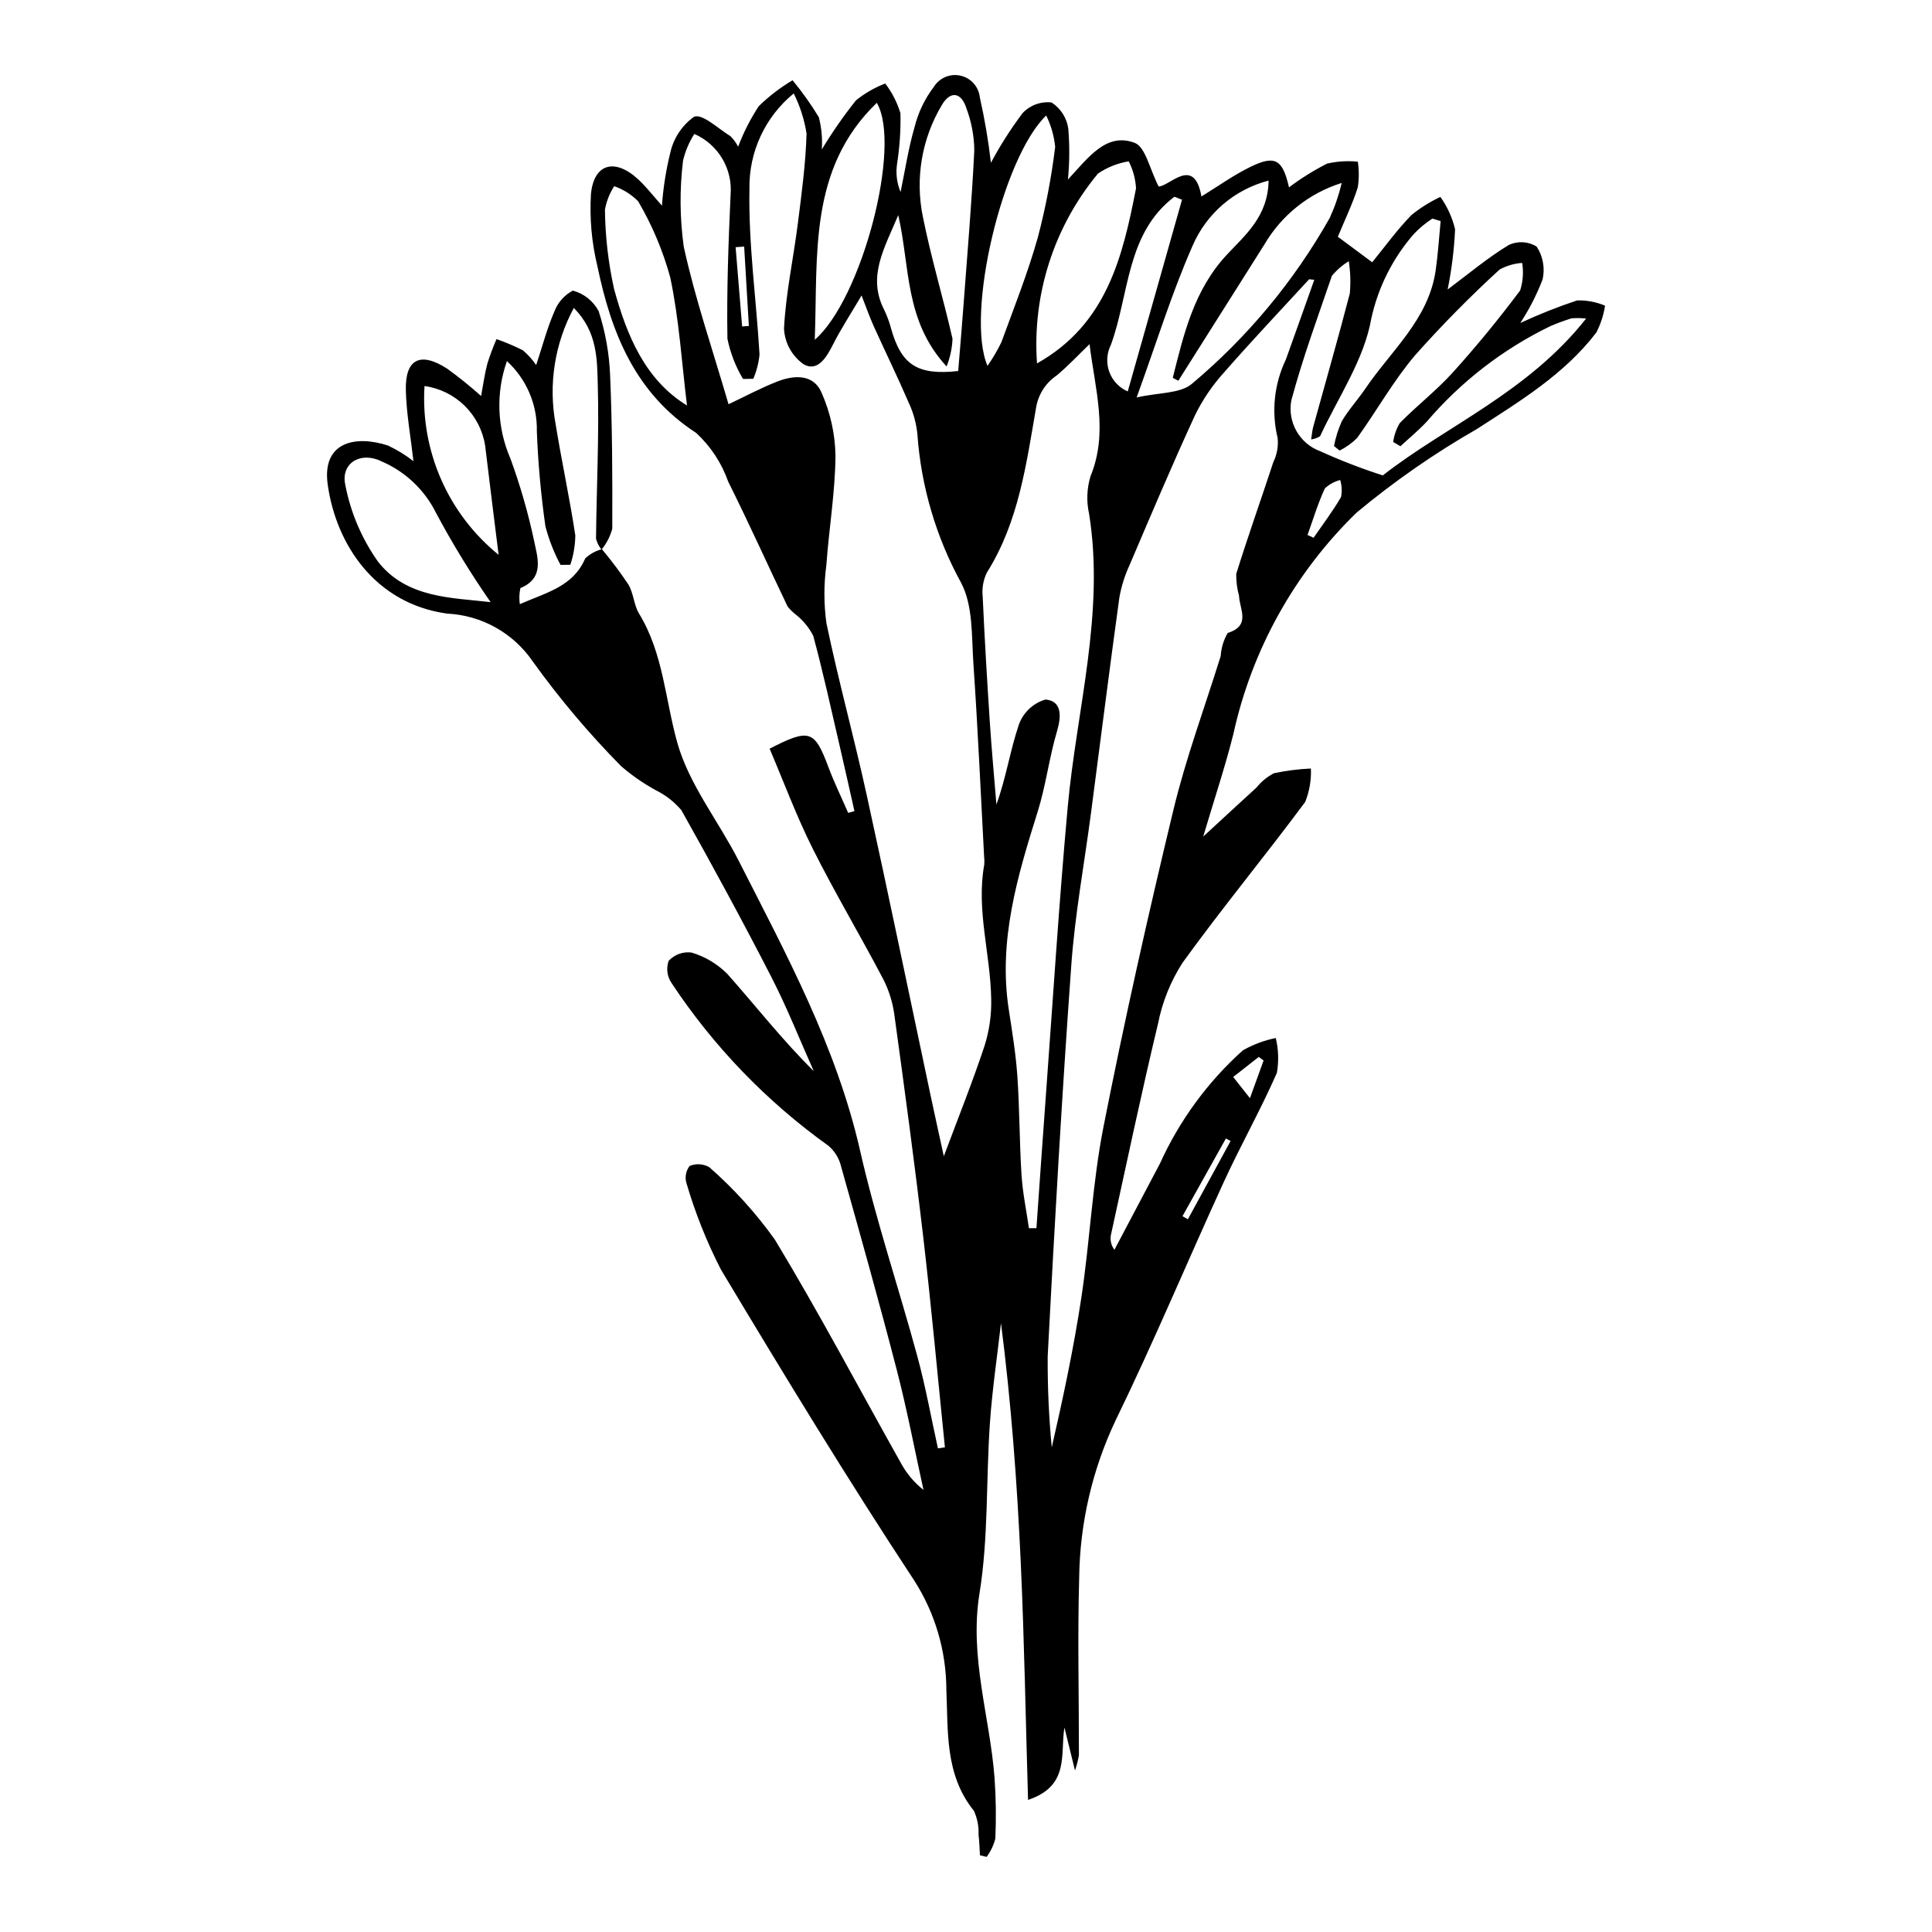 <?xml version="1.0" encoding="UTF-8"?>
<!-- Uploaded to: ICON Repo, www.svgrepo.com, Generator: ICON Repo Mixer Tools -->
<svg fill="#000000" width="800px" height="800px" version="1.1" viewBox="144 144 512 512" xmlns="http://www.w3.org/2000/svg">
 <path d="m303.52 289.55c2.508 2.988 4.852 6.113 7.012 9.359 1.383 2.309 1.434 5.422 2.832 7.715 6.457 10.598 6.914 22.801 10.145 34.254 3.117 11.062 10.926 20.75 16.262 31.25 12.613 24.812 25.906 49.266 32.176 76.863 4.172 18.367 10.238 36.297 15.172 54.496 2.176 8.016 3.648 16.223 5.441 24.34l1.852-0.273c-1.891-18.535-3.57-37.09-5.727-55.594-2.293-19.664-4.957-39.281-7.652-58.895-0.43-3.32-1.422-6.539-2.934-9.523-6.102-11.613-12.828-22.902-18.707-34.621-4.324-8.621-7.688-17.727-11.434-26.512 10.598-5.469 11.918-4.891 15.582 4.887 1.543 4.117 3.481 8.086 5.238 12.125l1.656-0.461c-1.305-5.785-2.582-11.574-3.926-17.352-2.262-9.73-4.387-19.492-6.992-29.125-1.086-2.113-2.602-3.977-4.445-5.477-0.875-0.66-1.664-1.422-2.348-2.277-5.277-11.016-10.281-22.164-15.738-33.086-1.734-4.926-4.644-9.355-8.48-12.906-16.234-10.547-22.508-26.566-26.184-44.172h0.004c-1.527-6.269-2.106-12.734-1.715-19.176 0.801-8.145 6.426-9.543 12.598-3.789 2.09 1.949 3.856 4.25 6.215 6.891v0.004c0.332-4.719 1.066-9.398 2.203-13.992 0.852-3.863 3.102-7.273 6.316-9.574 2.219-0.863 6.402 3.176 9.633 5.156h0.004c0.812 0.824 1.5 1.762 2.039 2.785 1.418-3.766 3.25-7.363 5.457-10.727 2.703-2.637 5.711-4.945 8.961-6.875 2.555 3.086 4.879 6.356 6.957 9.785 0.723 2.785 0.992 5.672 0.797 8.543 2.734-4.519 5.754-8.859 9.043-12.996 2.34-1.887 4.957-3.394 7.762-4.473 1.812 2.367 3.18 5.043 4.035 7.898 0.094 4.445-0.203 8.887-0.879 13.277-0.41 2.562-0.094 5.191 0.91 7.582 1.195-5.738 2.066-11.574 3.703-17.184 0.957-3.871 2.699-7.508 5.113-10.684 1.488-2.402 4.34-3.594 7.094-2.961 2.758 0.633 4.805 2.949 5.094 5.762 1.289 5.719 2.269 11.5 2.938 17.328 2.449-4.59 5.246-8.984 8.371-13.141 1.969-2.121 4.828-3.176 7.703-2.852 2.422 1.566 4.043 4.113 4.434 6.969 0.367 4.481 0.336 8.988-0.098 13.461 5.535-5.992 10.211-12.52 17.668-9.738 2.887 1.078 3.981 6.961 6.371 11.578 2.918-0.043 9.395-8.254 11.34 2.641 4.379-2.68 8.531-5.68 13.07-7.883 6.453-3.137 8.453-1.93 10.133 5.469h0.004c3.168-2.383 6.539-4.484 10.074-6.285 2.672-0.621 5.43-0.793 8.164-0.52 0.34 2.254 0.34 4.547-0.008 6.801-1.398 4.422-3.445 8.637-5.289 13.094l9.102 6.762c3.328-4.074 6.566-8.566 10.383-12.496 2.359-1.914 4.941-3.535 7.691-4.82 1.84 2.578 3.16 5.488 3.894 8.57-0.246 5.363-0.906 10.703-1.973 15.965 5.453-4.066 10.559-8.375 16.199-11.797 2.375-1.117 5.156-0.961 7.387 0.422 1.68 2.562 2.25 5.691 1.586 8.684-1.551 4.055-3.535 7.934-5.918 11.57 4.91-2.289 9.945-4.289 15.082-5.992 2.531-0.059 5.043 0.418 7.379 1.395-0.379 2.488-1.164 4.902-2.324 7.137-8.461 11.047-20.168 18.145-31.652 25.562h0.004c-11.242 6.441-21.906 13.852-31.863 22.141-16.414 15.938-27.777 36.352-32.668 58.699-2.156 8.602-4.984 17.031-7.988 27.16 5.535-5.098 9.812-9.062 14.117-12.988 1.262-1.574 2.84-2.867 4.629-3.797 3.227-0.684 6.504-1.102 9.797-1.254 0.125 3.027-0.387 6.047-1.512 8.859-10.637 14.34-22.031 28.121-32.484 42.586-3.172 4.918-5.383 10.395-6.512 16.137-4.469 18.633-8.406 37.387-12.508 56.105-0.238 1.359 0.105 2.758 0.945 3.856 4.019-7.613 8.039-15.227 12.059-22.844 5.172-11.422 12.66-21.648 21.992-30.023 2.715-1.531 5.652-2.629 8.707-3.254 0.73 3.023 0.832 6.164 0.297 9.227-4.281 9.785-9.57 19.121-14.027 28.836-9.648 21.016-18.543 42.395-28.672 63.172-6.223 13.098-9.531 27.391-9.699 41.891-0.441 15.633-0.055 31.285-0.066 46.93-0.234 1.379-0.586 2.734-1.043 4.051l-2.793-11.383c-1.18 6.977 1.527 15.465-9.648 19.184-0.625-21.145-0.98-42.004-1.93-62.84-0.965-21.16-2.523-42.293-5.238-63.516-1.004 8.836-2.324 17.652-2.938 26.516-1.043 15.039-0.363 30.32-2.758 45.117-2.742 16.938 2.75 32.637 3.992 48.926h-0.004c0.379 5.352 0.449 10.715 0.207 16.074-0.453 1.742-1.234 3.379-2.301 4.828l-1.777-0.422c-0.117-1.812-0.141-3.641-0.371-5.438 0.102-2.184-0.32-4.363-1.234-6.352-7.746-9.602-6.805-21.098-7.301-32.195h0.004c-0.047-10.219-2.996-20.219-8.508-28.828-17.785-27.02-34.613-54.684-51.246-82.434v-0.004c-3.762-7.332-6.82-15.008-9.133-22.918-0.453-1.551-0.141-3.223 0.848-4.504 1.699-0.719 3.641-0.598 5.234 0.332 6.492 5.695 12.309 12.117 17.332 19.137 11.785 19.488 22.422 39.668 33.586 59.535v0.004c1.473 2.641 3.453 4.961 5.828 6.832-2.328-10.562-4.34-21.203-7.047-31.664-4.684-18.098-9.742-36.098-14.805-54.098h0.004c-0.512-2.121-1.684-4.027-3.348-5.441-16.379-11.719-30.473-26.34-41.582-43.141-1.164-1.723-1.445-3.891-0.762-5.856 1.543-1.68 3.809-2.504 6.07-2.207 3.578 1.066 6.832 3.008 9.473 5.648 7.551 8.504 14.543 17.5 22.918 25.777-3.723-8.332-7.082-16.852-11.25-24.961-7.652-14.891-15.641-29.617-23.844-44.211-1.871-2.191-4.164-3.981-6.746-5.258-3.297-1.801-6.391-3.949-9.234-6.406-8.488-8.609-16.301-17.867-23.363-27.684-5.156-7.586-13.59-12.301-22.754-12.727-19.098-2.664-29.41-18.371-31.621-34.207-1.598-11.457 7.566-13.105 15.996-10.324 2.387 1.125 4.644 2.512 6.727 4.137-0.734-6.5-1.875-12.656-2.016-18.836-0.191-8.27 3.863-10.27 10.977-5.668h-0.004c3.113 2.258 6.106 4.668 8.969 7.231 0.602-3.199 0.957-5.945 1.664-8.594v-0.004c0.695-2.199 1.504-4.363 2.422-6.481 2.379 0.836 4.699 1.816 6.953 2.945 1.363 1.141 2.559 2.469 3.559 3.938 1.734-5.246 2.941-9.93 4.871-14.297 0.906-2.34 2.629-4.273 4.852-5.441 2.922 0.793 5.391 2.75 6.824 5.414 1.789 5.504 2.812 11.223 3.047 17 0.574 13.551 0.629 27.129 0.57 40.695v0.004c-0.543 2.019-1.512 3.906-2.84 5.523-0.691-0.844-1.191-1.828-1.465-2.887 0.141-13.555 0.84-27.121 0.469-40.66-0.184-6.758-0.039-14.18-6.359-20.484v0.004c-5.074 9.426-6.773 20.301-4.809 30.824 1.594 9.84 3.727 19.594 5.211 29.445-0.035 2.648-0.48 5.273-1.324 7.785l-2.594 0.027c-1.73-3.234-3.074-6.664-4.004-10.215-1.191-8.352-1.949-16.754-2.273-25.18 0.152-7.055-2.734-13.836-7.93-18.613-2.969 8.426-2.633 17.66 0.938 25.852 2.582 7.074 4.668 14.316 6.246 21.68 0.832 4.293 2.988 9.914-3.613 12.621-0.309 1.402-0.359 2.844-0.152 4.262 7.07-3.109 14.098-4.625 17.332-12.117 1.246-1.184 2.773-2.023 4.438-2.445zm33.547-38.422c4.519-2.133 8.648-4.359 12.984-6.043 4.453-1.73 9.57-1.973 11.668 2.973 2.328 5.246 3.582 10.902 3.691 16.641-0.07 9.695-1.723 19.371-2.418 29.078-0.691 5.098-0.684 10.266 0.016 15.359 3.168 15.203 7.312 30.203 10.641 45.379 5.84 26.637 11.352 53.344 17.016 80.02 1.117 5.258 2.285 10.504 3.457 15.879 3.769-10.098 7.59-19.598 10.805-29.297l-0.004 0.004c1.27-4.031 1.863-8.242 1.754-12.465-0.195-11.836-4-23.496-1.848-35.477 0.07-0.672 0.062-1.348-0.02-2.012-0.918-17.102-1.672-34.215-2.848-51.297-0.496-7.227-0.055-15.355-3.238-21.387-6.664-12.145-10.625-25.59-11.605-39.406-0.277-2.856-1.039-5.644-2.246-8.246-2.965-6.875-6.262-13.609-9.344-20.434-1.109-2.457-1.996-5.016-3.203-8.09-2.875 4.879-5.434 8.781-7.531 12.918-1.73 3.418-4.055 7.391-7.773 5.344-3.125-2.176-5.062-5.68-5.25-9.48 0.465-9.301 2.481-18.512 3.656-27.789 1.008-7.938 2.082-15.906 2.32-23.887l0.004-0.004c-0.586-3.699-1.73-7.293-3.402-10.648-7.57 6.176-11.895 15.477-11.738 25.242-0.293 14.621 1.812 29.285 2.672 43.945-0.219 2.219-0.777 4.391-1.652 6.438l-2.719 0.039c-1.977-3.297-3.379-6.906-4.137-10.672-0.215-12.699 0.27-25.426 0.836-38.125 0.285-3.356-0.488-6.715-2.211-9.609-1.723-2.894-4.309-5.176-7.394-6.523-1.395 2.176-2.406 4.574-2.996 7.094-0.922 7.559-0.859 15.203 0.184 22.746 3 13.789 7.633 27.219 11.875 41.793zm155.23-32.977-1.359-0.148c-7.519 8.191-15.18 16.258-22.492 24.629-3.098 3.402-5.699 7.227-7.731 11.355-6.047 13.109-11.668 26.418-17.34 39.695h0.004c-1.293 2.773-2.215 5.707-2.742 8.719-2.617 18.98-5.012 37.992-7.504 56.992-1.766 13.473-4.258 26.895-5.231 40.422-2.484 34.539-4.457 69.113-6.258 103.7h0.004c-0.047 8.035 0.312 16.062 1.078 24.059 3.059-13.348 5.856-26.516 7.859-39.805 2.258-14.996 2.922-30.277 5.844-45.125 5.543-28.152 11.828-56.172 18.551-84.07 3.32-13.785 8.312-27.172 12.523-40.742v0.004c0.129-2.152 0.766-4.242 1.855-6.098 6.25-1.969 3.113-6.316 3-9.828-0.523-1.898-0.773-3.859-0.746-5.828 3.098-9.949 6.602-19.773 9.852-29.676h0.004c0.953-1.965 1.34-4.156 1.117-6.328-1.691-6.988-0.918-14.344 2.191-20.828 2.527-7.023 5.016-14.062 7.519-21.094zm-75.621 251.34 1.988-0.012c0.816-11.52 1.605-23.039 2.457-34.555 1.898-25.684 3.496-51.395 5.832-77.039 2.352-25.855 9.867-51.305 5.676-77.668-0.746-3.312-0.617-6.762 0.367-10.012 4.781-11.629 1.211-22.992-0.258-35-3.051 2.938-5.731 5.824-8.734 8.316h-0.004c-2.863 1.941-4.812 4.961-5.402 8.371-2.625 15.051-4.613 30.402-13.047 43.812h-0.004c-0.973 1.984-1.363 4.207-1.125 6.406 0.504 11.121 1.168 22.234 1.895 33.34 0.477 7.258 1.152 14.504 1.742 21.754 2.574-7.09 3.629-14.348 5.953-21.176l-0.004 0.004c1.152-3.211 3.762-5.68 7.035-6.644 4.316 0.332 4.297 4.285 3.082 8.363-2.086 7.019-2.949 14.41-5.144 21.391-5.363 17.078-10.457 34.105-7.652 52.359 0.906 5.891 1.875 11.801 2.285 17.734 0.598 8.688 0.543 17.422 1.098 26.113 0.301 4.738 1.289 9.43 1.965 14.141zm147.66-241.07c-1.293-0.148-2.602-0.164-3.902-0.055-1.914 0.605-3.797 1.305-5.641 2.098-12.512 6.078-23.629 14.676-32.66 25.25-2.172 2.332-4.656 4.367-7 6.539l-1.93-1.125h0.004c0.238-1.77 0.836-3.477 1.75-5.008 4.543-4.629 9.738-8.641 14.074-13.441 6.273-6.938 12.219-14.207 17.816-21.699 0.762-2.359 0.945-4.863 0.539-7.305-2.094 0.148-4.133 0.746-5.973 1.75-7.852 7.184-15.324 14.766-22.398 22.719-5.75 6.773-10.152 14.68-15.363 21.93-1.359 1.348-2.926 2.473-4.637 3.328l-1.492-1.195v0.004c0.43-2.262 1.121-4.461 2.059-6.562 1.793-3.062 4.262-5.727 6.262-8.68 6.82-10.059 16.73-18.309 18.617-31.27 0.633-4.344 0.891-8.738 1.32-13.109l-2.195-0.668 0.004 0.004c-1.797 1.172-3.449 2.547-4.926 4.106-5.59 6.418-9.469 14.145-11.273 22.465-1.898 10.836-8.77 20.805-13.559 31.113-0.719 0.449-1.527 0.738-2.367 0.844 0.223-1.383 0.289-2.371 0.543-3.301 3.25-11.793 6.633-23.551 9.707-35.387 0.254-2.848 0.164-5.719-0.273-8.543-1.699 1.039-3.215 2.352-4.481 3.891-3.738 10.918-7.731 21.781-10.727 32.91h-0.004c-1.121 5.785 2.121 11.531 7.652 13.559 5.398 2.453 10.93 4.59 16.574 6.406 16.633-13.035 38.418-21.965 53.879-41.566zm-84.148-36.559c-9.047 2.34-16.5 8.746-20.176 17.34-5.422 12.32-9.406 25.273-14.789 40.125 5.91-1.332 11.434-0.984 14.566-3.551h0.004c14.746-12.355 27.145-27.266 36.598-44.023 1.363-2.977 2.426-6.082 3.176-9.27-8.641 2.703-15.957 8.535-20.516 16.355-7.602 12.016-15.195 24.039-22.785 36.062l-1.473-0.777c2.934-11.637 5.598-23.25 14.355-32.645 4.863-5.215 10.887-10.129 11.039-19.617zm-82.258 50.465c0.48-5.91 1-11.883 1.441-17.863 1.008-13.559 2.176-27.109 2.828-40.684v0.004c-0.051-3.769-0.754-7.504-2.074-11.035-1.355-4.305-4.231-4.836-6.547-0.879-5.312 8.895-7.098 19.461-5.004 29.605 2.168 10.859 5.391 21.504 7.852 32.309-0.109 2.516-0.641 4.996-1.57 7.336-11.211-12.184-9.641-26.289-12.809-40.109-3.785 8.949-8.184 16.32-3.781 24.992 0.781 1.605 1.406 3.285 1.863 5.016 2.715 9.695 6.996 12.496 17.801 11.309zm20.887-2.023c18.469-10.363 22.703-28.258 26.242-46.398-0.145-2.492-0.805-4.926-1.941-7.148-2.922 0.473-5.703 1.582-8.148 3.246-11.664 14.059-17.449 32.078-16.152 50.301zm-144.8 63.27c-5.266-7.574-10.082-15.449-14.434-23.586-3.047-6.184-8.219-11.07-14.566-13.762-5.449-2.668-10.805 0.508-9.5 6.324 1.402 7.289 4.348 14.195 8.633 20.258 7.613 9.82 19.797 9.562 29.867 10.766zm52.043-52.117c-1.383-11.25-2.078-22.77-4.438-33.941-1.934-7.059-4.789-13.836-8.492-20.152-1.781-1.812-3.957-3.188-6.359-4.019-1.227 1.887-2.062 4.004-2.457 6.227 0.078 7.078 0.891 14.129 2.426 21.039 3.367 12.277 8.195 24.031 19.32 30.848zm33.863-17.422c12.445-10.742 23.121-51.355 16.438-62.789-18.141 17.516-15.602 40.164-16.438 62.789zm61.332-59.434c-11.629 11.156-21.445 52.699-15.562 66.348l0.004-0.004c1.398-1.984 2.629-4.082 3.684-6.269 3.356-9.172 6.977-18.285 9.629-27.668 2.086-7.914 3.629-15.965 4.621-24.09-0.297-2.891-1.102-5.707-2.375-8.316zm-145.12 116.43c-1.145-9.238-2.394-19.086-3.57-28.945-0.629-4.008-2.531-7.707-5.426-10.551s-6.625-4.68-10.645-5.234c-1.062 17.207 6.254 33.867 19.641 44.73zm181.11-94.102-2.012-0.793c-12.816 9.695-11.93 25.895-16.84 39.254v0.004c-1.117 2.215-1.273 4.797-0.426 7.133 0.844 2.336 2.617 4.219 4.898 5.203 4.969-17.562 9.676-34.18 14.379-50.801zm33.262 88.844 1.602 0.738c2.469-3.582 5.117-7.059 7.289-10.809h-0.004c0.289-1.496 0.211-3.035-0.227-4.492-1.523 0.383-2.922 1.148-4.07 2.223-1.832 3.973-3.106 8.207-4.59 12.34zm-149.3-76.43-2.266 0.168 1.727 21.004 1.785-0.133c-0.414-7.012-0.832-14.027-1.246-21.039zm116.16 256.96 1.43 0.812c3.773-6.91 7.547-13.824 11.32-20.734l-1.246-0.672zm21.496-41.262-1.281-0.941-6.777 5.312 4.441 5.613c1.32-3.633 2.469-6.809 3.617-9.984z"/>
</svg>